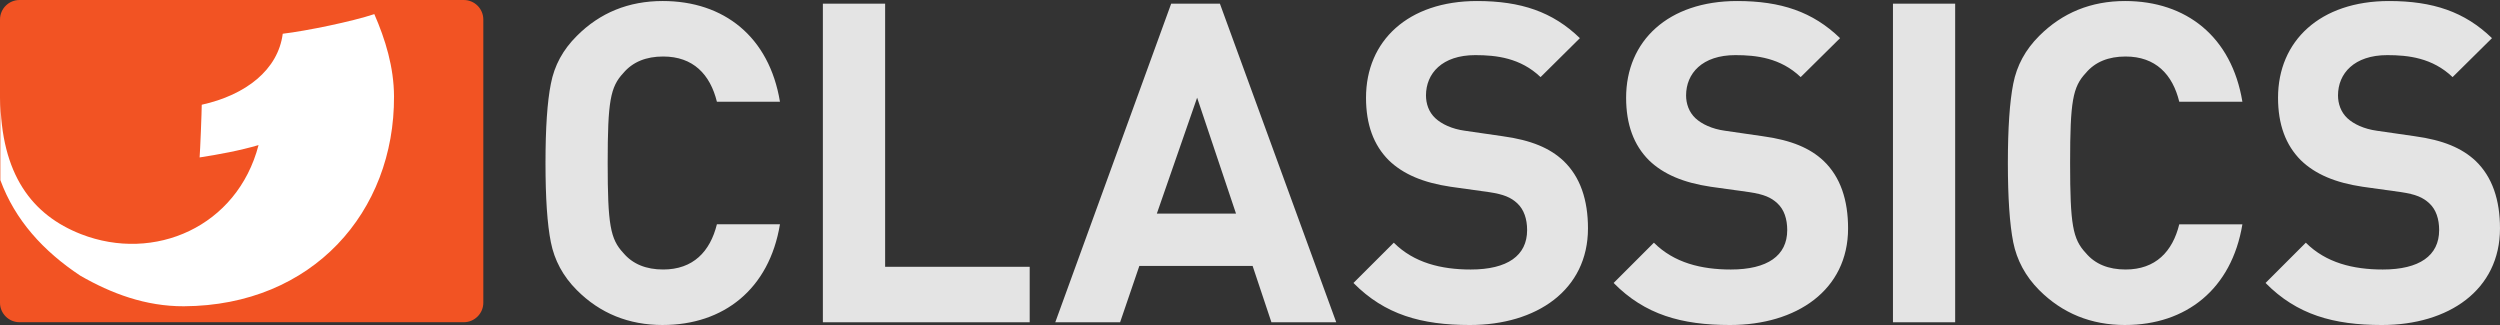 <?xml version="1.0" encoding="UTF-8" standalone="no"?>
<!-- Created with Inkscape (http://www.inkscape.org/) -->

<svg
   xmlns:dc="http://purl.org/dc/elements/1.1/"
   xmlns:cc="http://creativecommons.org/ns#"
   xmlns:rdf="http://www.w3.org/1999/02/22-rdf-syntax-ns#"
   xmlns:svg="http://www.w3.org/2000/svg"
   xmlns="http://www.w3.org/2000/svg"
   xmlns:sodipodi="http://sodipodi.sourceforge.net/DTD/sodipodi-0.dtd"
   xmlns:inkscape="http://www.inkscape.org/namespaces/inkscape"
   width="769.222"
   height="100"
   id="svg13526"
   version="1.1"
   inkscape:version="0.91pre2 r13516"
   sodipodi:docname="kabel eins classics.svg">
  <rect width="100%" height="100%" fill="#333333" stroke="none"/>
  <defs
     id="defs13528" />
  <sodipodi:namedview
     id="base"
     pagecolor="#ffffff"
     bordercolor="#666666"
     borderopacity="1.0"
     inkscape:pageopacity="0.0"
     inkscape:pageshadow="2"
     inkscape:zoom="0.7"
     inkscape:cx="407.83168"
     inkscape:cy="75.202626"
     inkscape:document-units="px"
     inkscape:current-layer="layer1"
     showgrid="false"
     fit-margin-top="0"
     fit-margin-left="0"
     fit-margin-right="0"
     fit-margin-bottom="0"
     inkscape:window-width="1920"
     inkscape:window-height="1017"
     inkscape:window-x="-8"
     inkscape:window-y="-8"
     inkscape:window-maximized="1" />
  <g
     inkscape:label="Ebene 1"
     inkscape:groupmode="layer"
     id="layer1"
     transform="translate(241.259,-360.84)">
    <g
       id="g4137">
      <path
         id="path4427"
         style="fill:#f25323;fill-opacity:1;fill-rule:nonzero;stroke:none"
         d="m -92.548,366.856 c 0,-3.324 -2.691,-6.015 -6.015,-6.015 l -136.68,0 c -3.324,0 -6.015,2.691 -6.015,6.015 l 0,87.133 c 0,3.302 2.691,5.993 6.015,5.993 l 136.68,0 c 3.324,0 6.015,-2.691 6.015,-5.993 l 0,-87.133"
         inkscape:connector-curvature="0" />
      <path
         id="path4431"
         style="fill:#ffffff;fill-opacity:1;fill-rule:nonzero;stroke:none"
         d="m -241.146,416.268 c 4.5,12.257 13.184,21.845 24.604,29.398 9.521,5.473 20.081,9.453 31.863,9.408 39.665,-0.204 64.835,-29.127 64.654,-64.586 -0.036,-9 -2.668,-17.549 -6.061,-25.305 -6.762,2.261 -20.918,5.179 -28.177,6.038 -1.426,11.058 -11.307,18.838 -24.921,21.845 0,1.922 -0.476,14.202 -0.657,16.214 5.608,-0.859 12.415,-2.103 18.137,-3.799 -6.558,25.17 -32.09,36.183 -54.613,27.408 -14.925,-5.834 -24.717,-18.204 -24.83,-41.995 l 0,25.373"
         inkscape:connector-curvature="0" />
      <path
         id="path4435"
         style="fill:#e4e4e4;fill-opacity:1;fill-rule:nonzero;stroke:none"
         d="m 491.622,460.84 c -14.88,0 -26.165,-3.166 -35.798,-12.935 l 12.393,-12.393 c 6.196,6.196 14.586,8.254 23.677,8.254 11.284,0 17.345,-4.274 17.345,-12.121 0,-3.437 -0.95,-6.332 -3.03,-8.254 -1.922,-1.786 -4.116,-2.759 -8.661,-3.437 L 485.697,418.302 c -8.39,-1.245 -14.586,-3.867 -18.996,-8.141 -4.681,-4.681 -7.033,-11.013 -7.033,-19.267 0,-17.481 12.958,-29.738 34.147,-29.738 13.501,0 23.293,3.302 31.682,11.42 l -12.121,11.986 c -6.196,-5.925 -13.636,-6.762 -20.104,-6.762 -10.176,0 -15.152,5.654 -15.152,12.393 0,2.488 0.838,5.111 2.895,7.033 1.922,1.787 5.111,3.302 9.091,3.844 l 11.578,1.673 c 8.933,1.221 14.586,3.709 18.725,7.553 5.224,4.975 7.553,12.121 7.553,20.805 0,18.996 -15.83,29.738 -36.341,29.738 z m -79.014,0 c -10.448,0 -19.267,-3.573 -26.436,-10.742 -4.251,-4.274 -6.875,-9.227 -7.983,-14.722 -1.085,-5.518 -1.65,-13.636 -1.65,-24.378 0,-10.742 0.564,-18.86 1.65,-24.378 1.109,-5.654 3.731,-10.47 7.983,-14.722 7.169,-7.169 15.988,-10.742 26.436,-10.742 18.883,0 32.791,11.013 36.092,30.981 l -19.426,0 c -2.058,-8.412 -7.282,-13.908 -16.508,-13.908 -5.247,0 -9.385,1.652 -12.257,5.088 -4.003,4.274 -4.817,8.684 -4.817,27.68 0,18.996 0.814,23.406 4.817,27.68 2.872,3.437 7.01,5.088 12.257,5.088 9.227,0 14.45,-5.518 16.508,-13.908 l 19.426,0 c -3.302,19.968 -17.345,30.981 -36.092,30.981 z m -52.284,-0.836 -19.14,0 0,-98.039 19.14,0 0,98.039 z m -19.132,0 z m -50.158,0.836 c -14.88,0 -26.165,-3.166 -35.798,-12.935 L 267.628,435.512 c 6.196,6.196 14.586,8.254 23.677,8.254 11.284,0 17.345,-4.274 17.345,-12.121 0,-3.437 -0.95,-6.332 -3.03,-8.254 -1.922,-1.786 -4.116,-2.759 -8.661,-3.437 L 285.109,418.302 c -8.39,-1.245 -14.586,-3.867 -18.996,-8.141 -4.681,-4.681 -7.033,-11.013 -7.033,-19.267 0,-17.481 12.958,-29.738 34.147,-29.738 13.501,0 23.27,3.302 31.682,11.42 l -12.121,11.986 c -6.196,-5.925 -13.636,-6.762 -20.104,-6.762 -10.199,0 -15.152,5.654 -15.152,12.393 0,2.488 0.838,5.111 2.895,7.033 1.922,1.787 5.088,3.302 9.091,3.844 l 11.556,1.673 c 8.955,1.221 14.609,3.709 18.725,7.553 5.247,4.975 7.576,12.121 7.576,20.805 0,18.996 -15.83,29.738 -36.341,29.738 z m -80.032,0 c -14.88,0 -26.165,-3.166 -35.821,-12.935 l 12.415,-12.393 c 6.196,6.196 14.586,8.254 23.677,8.254 11.284,0 17.345,-4.274 17.345,-12.121 0,-3.437 -0.973,-6.332 -3.03,-8.254 -1.922,-1.786 -4.138,-2.759 -8.684,-3.437 L 205.077,418.302 c -8.412,-1.245 -14.609,-3.867 -19.019,-8.141 -4.681,-4.681 -7.01,-11.013 -7.01,-19.267 0,-17.481 12.935,-29.738 34.147,-29.738 13.501,0 23.27,3.302 31.66,11.42 l -12.099,11.986 c -6.196,-5.925 -13.636,-6.762 -20.104,-6.762 -10.199,0 -15.152,5.654 -15.152,12.393 0,2.488 0.814,5.111 2.895,7.033 1.922,1.787 5.088,3.302 9.091,3.844 l 11.556,1.673 c 8.955,1.221 14.609,3.709 18.725,7.553 5.247,4.975 7.576,12.121 7.576,20.805 0,18.996 -15.83,29.738 -36.341,29.738 z m -83.921,-69.946 -12.393,35.663 24.355,0 -11.963,-35.663 z m 22.863,69.109 -5.789,-17.345 -34.848,0 -5.925,17.345 -19.946,0 35.663,-98.033 14.993,0 35.798,98.033 -19.946,0 z m -138.014,0 0,-98.033 19.154,0 0,80.959 44.482,0 0,17.074 -63.636,0 z m -49.276,0.836 c -10.47,0 -19.29,-3.573 -26.436,-10.742 -4.274,-4.274 -6.897,-9.227 -7.983,-14.722 -1.109,-5.518 -1.652,-13.636 -1.652,-24.378 0,-10.742 0.543,-18.86 1.652,-24.378 1.085,-5.654 3.709,-10.47 7.983,-14.722 7.146,-7.169 15.966,-10.742 26.436,-10.742 18.86,0 32.768,11.013 36.07,30.981 l -19.403,0 c -2.081,-8.412 -7.304,-13.908 -16.531,-13.908 -5.224,0 -9.362,1.652 -12.257,5.088 -4.003,4.274 -4.817,8.684 -4.817,27.68 0,18.996 0.814,23.406 4.817,27.68 2.895,3.437 7.033,5.088 12.257,5.088 9.227,0 14.45,-5.518 16.531,-13.908 l 19.403,0 c -3.302,19.968 -17.345,30.981 -36.07,30.981"
         inkscape:connector-curvature="0" />
    </g>
  </g>
</svg>
